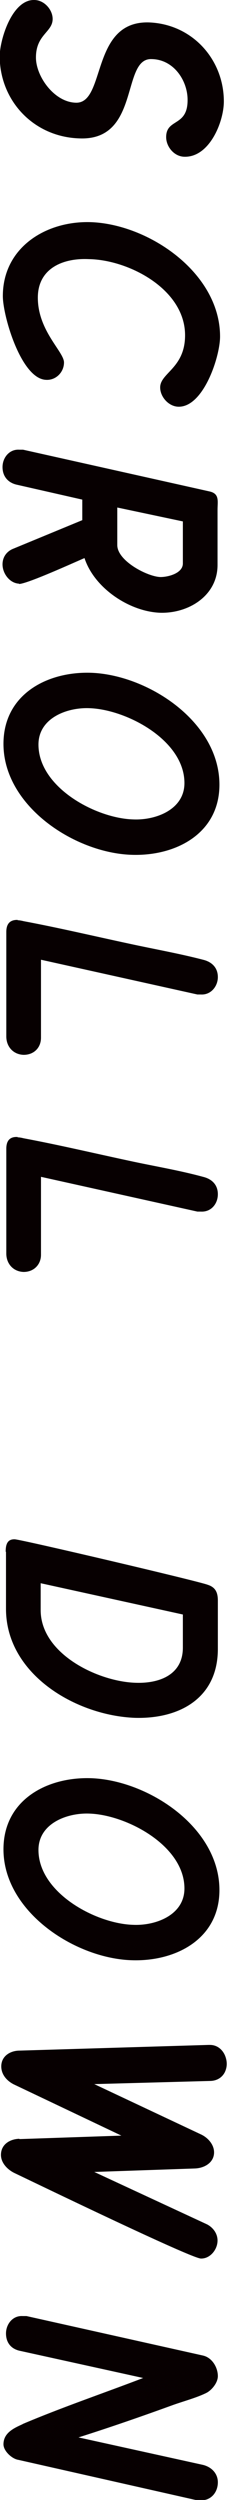 <svg xmlns="http://www.w3.org/2000/svg" viewBox="0 0 7.2 79.11"><path d="M5.95 3.16c0-.61-.44-1.28-1.14-1.29-.97-.04-.35 2.58-2.28 2.51C1.07 4.34-.01 3.19-.01 1.77 0 1.23.39-.03 1.1 0c.31.01.57.31.57.6 0 .42-.53.49-.53 1.22 0 .6.58 1.41 1.26 1.43.97.04.46-2.61 2.34-2.54C6.11.77 7.1 1.89 7.1 3.21c0 .65-.46 1.78-1.26 1.75-.32-.01-.57-.32-.57-.62 0-.6.68-.32.68-1.17zm-.08 7.45c0-1.46-1.79-2.39-3.05-2.41C2 8.16 1.2 8.49 1.2 9.42c0 1.05.83 1.71.83 2.05 0 .31-.26.57-.57.55C.67 11.99.09 10 .09 9.37c0-1.54 1.37-2.39 2.8-2.34 1.84.07 4.09 1.61 4.09 3.62 0 .64-.53 2.25-1.33 2.22-.3-.01-.57-.31-.57-.61 0-.46.79-.61.79-1.65zM.61 18.47c-.3-.01-.53-.32-.53-.61 0-.24.14-.42.35-.5l2.18-.9v-.65l-2.07-.47c-.28-.06-.46-.26-.46-.56s.22-.57.53-.55h.12l5.91 1.32c.33.07.26.31.26.58v1.75c0 .97-.92 1.54-1.83 1.51-.97-.04-2.08-.78-2.39-1.73-.33.14-1.82.82-2.08.82zM5.8 16.5l-2.08-.44v1.19c0 .5.96 1 1.37 1.01.25 0 .71-.12.71-.43V16.5zm-2.9 4.79c1.8.07 4.06 1.55 4.06 3.54 0 1.55-1.39 2.27-2.79 2.22-1.8-.06-4.06-1.54-4.06-3.51 0-1.57 1.39-2.3 2.79-2.25zm-.06 1.12c-.71-.03-1.62.31-1.62 1.15 0 1.36 1.83 2.34 3.01 2.37.71.03 1.62-.31 1.62-1.15 0-1.36-1.84-2.33-3.01-2.37zM.55 29.12c.06 0 .12.01.2.03 1.12.21 2.22.47 3.34.71.78.17 1.58.31 2.35.51.29.07.47.26.47.55s-.22.57-.54.55h-.11l-4.96-1.1v2.47c0 .31-.22.54-.55.54-.33-.01-.55-.26-.55-.58v-3.31c0-.25.11-.39.37-.38zm0 6.87c.06 0 .12.01.2.03 1.12.21 2.22.47 3.34.71.78.17 1.58.3 2.35.51.29.07.47.26.47.55 0 .31-.22.57-.54.55h-.11l-4.96-1.1v2.47c0 .3-.22.54-.55.54-.33-.01-.55-.26-.55-.58v-3.32c0-.25.11-.39.37-.37zM.18 49.1c0-.22.05-.4.29-.39.22.01 5.85 1.33 6.12 1.44.25.08.32.25.32.5v1.53c0 1.55-1.21 2.22-2.63 2.18-1.86-.07-4.09-1.37-4.09-3.45v-1.8zm1.11 1v.85c0 1.39 1.82 2.26 3 2.3.76.03 1.51-.25 1.51-1.11v-1.05l-4.51-.99zm1.61 6.17c1.8.07 4.06 1.55 4.06 3.54 0 1.55-1.39 2.27-2.79 2.22-1.8-.06-4.06-1.54-4.06-3.51 0-1.57 1.39-2.3 2.79-2.25zm-.06 1.12c-.71-.03-1.62.31-1.62 1.15 0 1.36 1.83 2.34 3.01 2.37.71.03 1.62-.31 1.62-1.15 0-1.36-1.84-2.33-3.01-2.37zM.62 67.69l3.23-.11-3.41-1.62c-.22-.11-.4-.31-.4-.57 0-.33.29-.5.58-.5l5.99-.18h.05c.32 0 .53.29.53.6s-.21.53-.51.54l-3.69.1 3.38 1.59c.22.1.42.32.42.57 0 .32-.3.5-.61.51l-3.19.11 3.58 1.66c.19.1.33.29.33.51 0 .29-.24.58-.53.57-.32-.01-5.29-2.41-5.92-2.71-.22-.11-.42-.32-.42-.57 0-.33.28-.5.58-.51zm.09 9.02c1.25-.53 2.55-.97 3.83-1.46l-3.91-.86c-.28-.06-.44-.26-.44-.55s.21-.57.53-.55h.12l5.6 1.25c.3.07.47.39.47.65 0 .21-.19.44-.36.53-.3.15-.71.26-1.05.38-.99.36-2 .71-3.01 1.03l3.95.87c.28.07.47.28.47.55 0 .32-.22.58-.54.57h-.12L.58 77.84c-.2-.03-.47-.28-.47-.49 0-.36.32-.51.61-.64z" fill="#070001"/></svg>